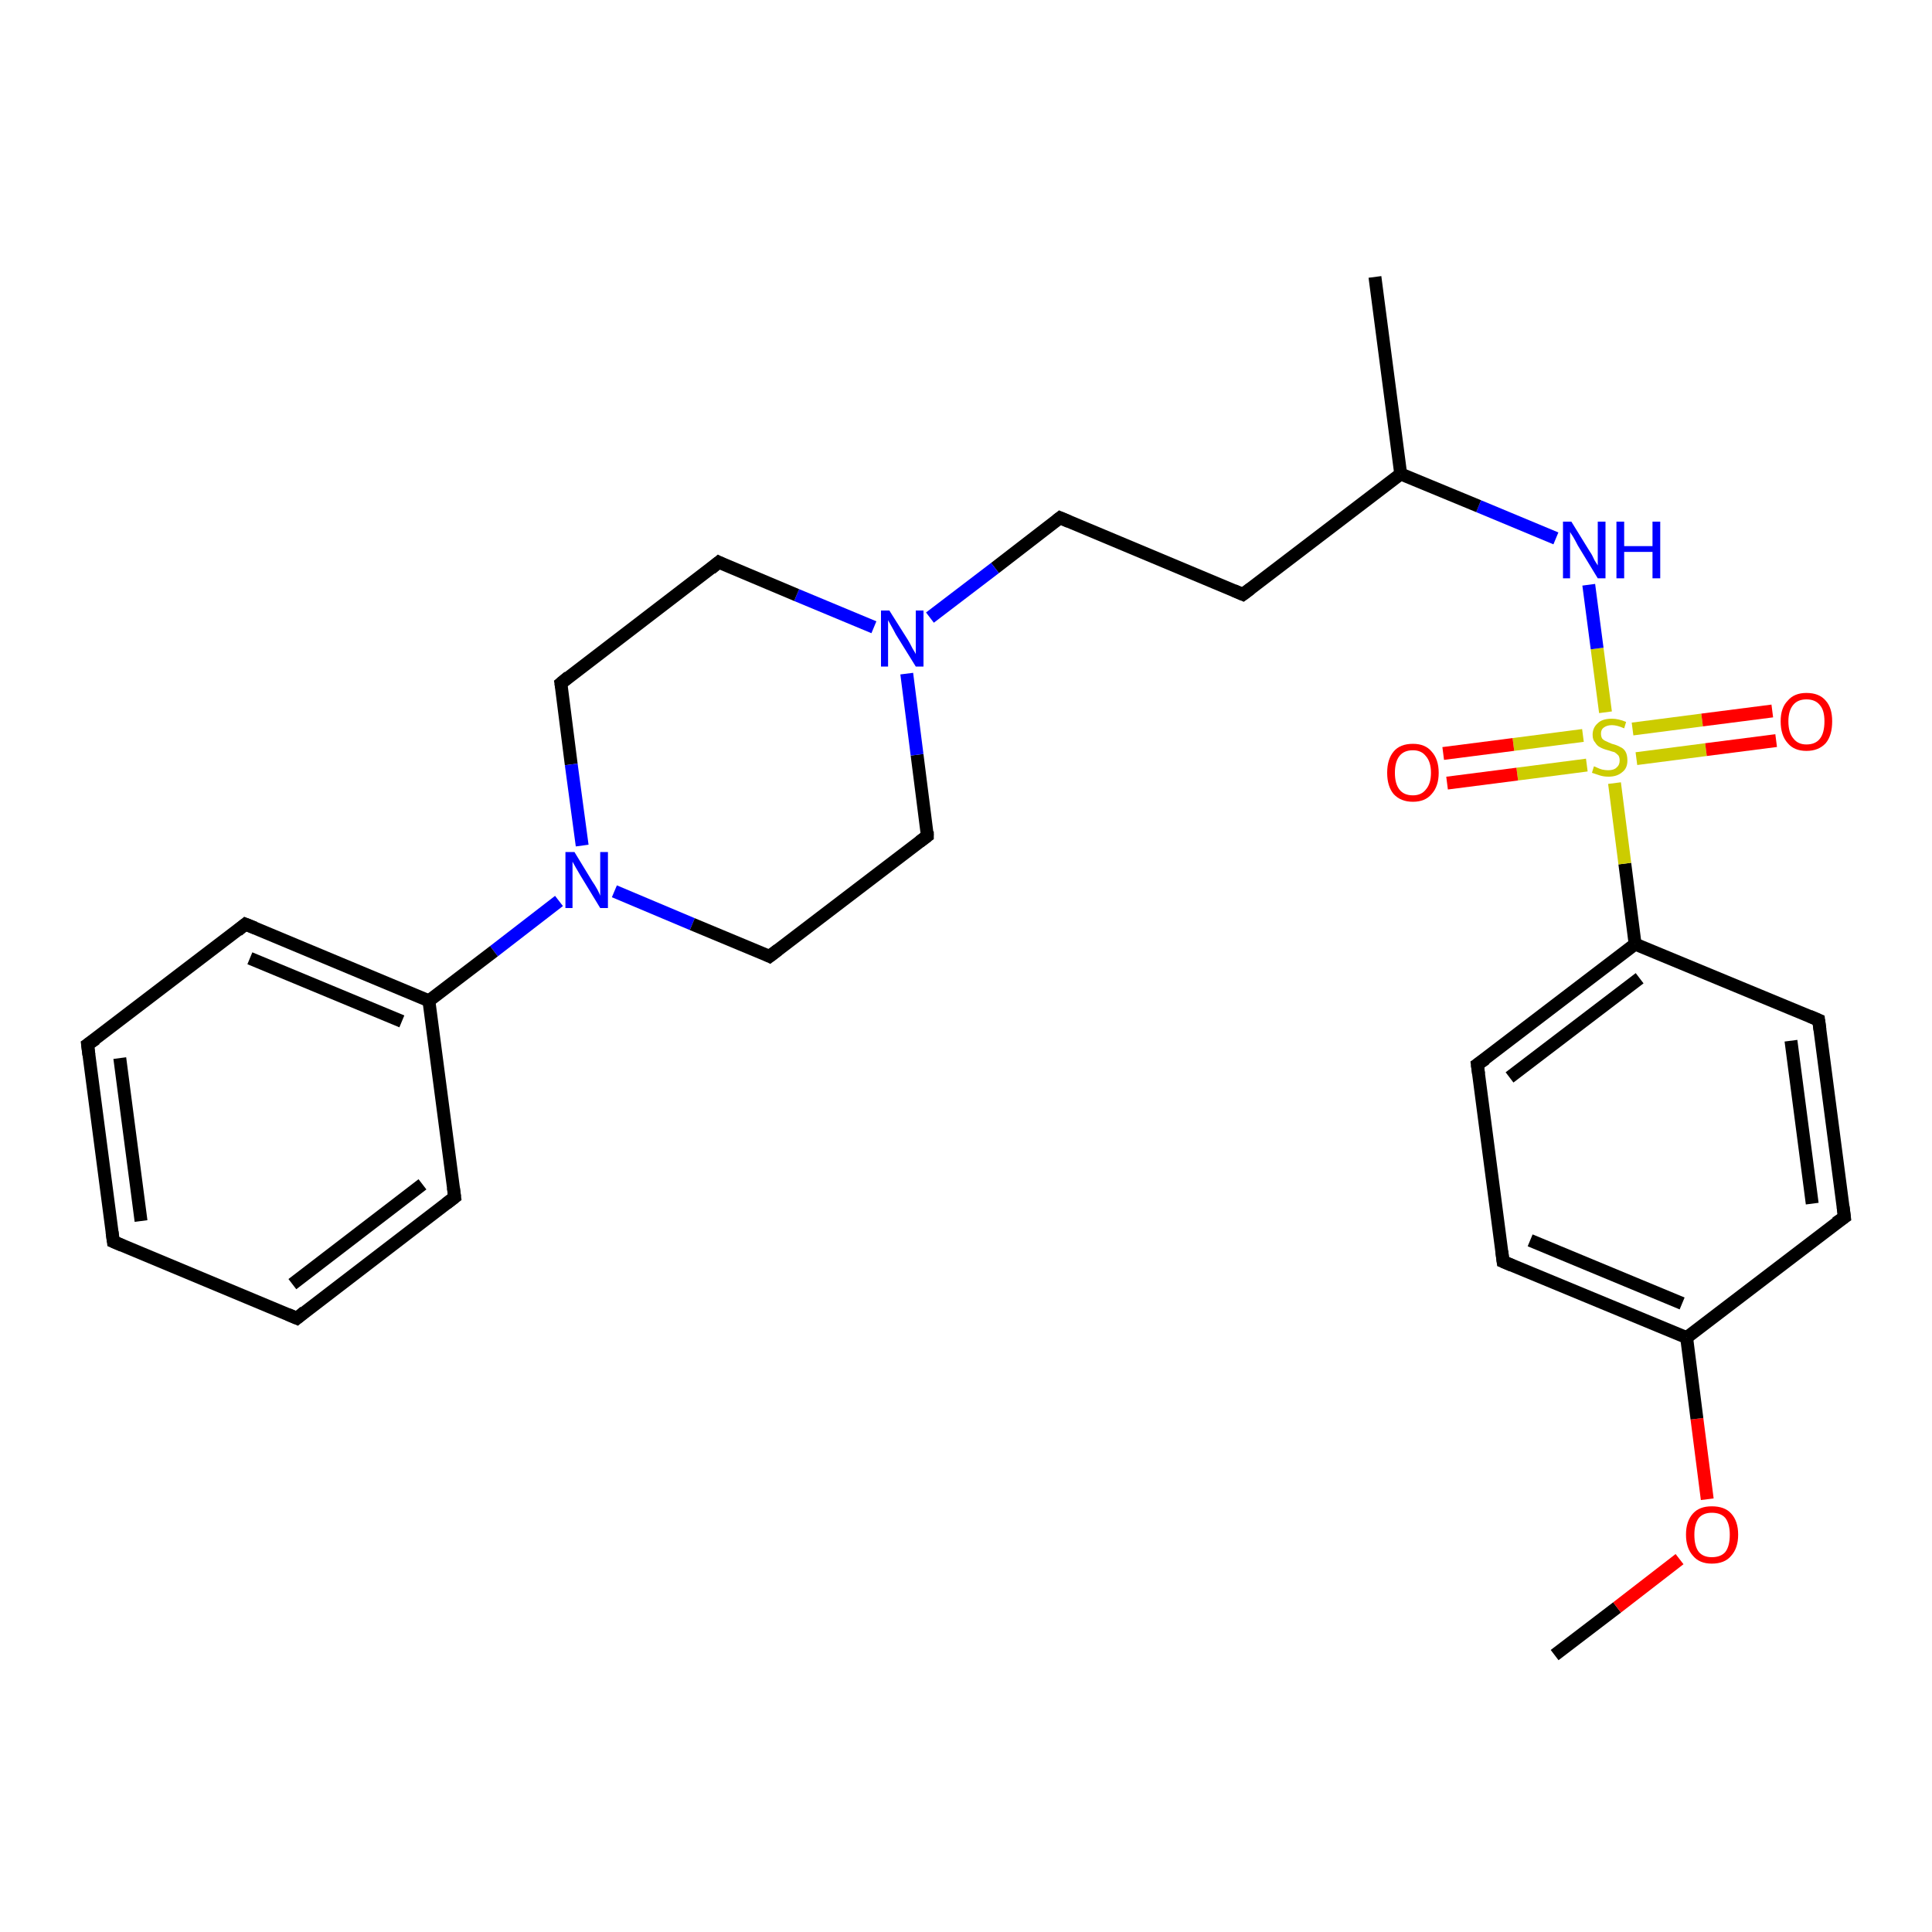 <?xml version='1.0' encoding='iso-8859-1'?>
<svg version='1.1' baseProfile='full'
              xmlns='http://www.w3.org/2000/svg'
                      xmlns:rdkit='http://www.rdkit.org/xml'
                      xmlns:xlink='http://www.w3.org/1999/xlink'
                  xml:space='preserve'
width='300px' height='300px' viewBox='0 0 300 300'>
<!-- END OF HEADER -->
<rect style='opacity:1.0;fill:#FFFFFF;stroke:none' width='300.0' height='300.0' x='0.0' y='0.0'> </rect>
<path class='bond-0 atom-0 atom-1' d='M 241.4,257.0 L 251.1,249.6' style='fill:none;fill-rule:evenodd;stroke:#000000;stroke-width:2.0px;stroke-linecap:butt;stroke-linejoin:miter;stroke-opacity:1' />
<path class='bond-0 atom-0 atom-1' d='M 251.1,249.6 L 260.8,242.1' style='fill:none;fill-rule:evenodd;stroke:#FF0000;stroke-width:2.0px;stroke-linecap:butt;stroke-linejoin:miter;stroke-opacity:1' />
<path class='bond-1 atom-1 atom-2' d='M 265.1,232.8 L 263.5,220.3' style='fill:none;fill-rule:evenodd;stroke:#FF0000;stroke-width:2.0px;stroke-linecap:butt;stroke-linejoin:miter;stroke-opacity:1' />
<path class='bond-1 atom-1 atom-2' d='M 263.5,220.3 L 261.9,207.7' style='fill:none;fill-rule:evenodd;stroke:#000000;stroke-width:2.0px;stroke-linecap:butt;stroke-linejoin:miter;stroke-opacity:1' />
<path class='bond-2 atom-2 atom-3' d='M 261.9,207.7 L 233.4,195.9' style='fill:none;fill-rule:evenodd;stroke:#000000;stroke-width:2.0px;stroke-linecap:butt;stroke-linejoin:miter;stroke-opacity:1' />
<path class='bond-2 atom-2 atom-3' d='M 261.2,202.4 L 237.6,192.6' style='fill:none;fill-rule:evenodd;stroke:#000000;stroke-width:2.0px;stroke-linecap:butt;stroke-linejoin:miter;stroke-opacity:1' />
<path class='bond-3 atom-3 atom-4' d='M 233.4,195.9 L 229.4,165.3' style='fill:none;fill-rule:evenodd;stroke:#000000;stroke-width:2.0px;stroke-linecap:butt;stroke-linejoin:miter;stroke-opacity:1' />
<path class='bond-4 atom-4 atom-5' d='M 229.4,165.3 L 253.9,146.6' style='fill:none;fill-rule:evenodd;stroke:#000000;stroke-width:2.0px;stroke-linecap:butt;stroke-linejoin:miter;stroke-opacity:1' />
<path class='bond-4 atom-4 atom-5' d='M 234.4,167.3 L 254.6,151.9' style='fill:none;fill-rule:evenodd;stroke:#000000;stroke-width:2.0px;stroke-linecap:butt;stroke-linejoin:miter;stroke-opacity:1' />
<path class='bond-5 atom-5 atom-6' d='M 253.9,146.6 L 282.4,158.4' style='fill:none;fill-rule:evenodd;stroke:#000000;stroke-width:2.0px;stroke-linecap:butt;stroke-linejoin:miter;stroke-opacity:1' />
<path class='bond-6 atom-6 atom-7' d='M 282.4,158.4 L 286.4,189.0' style='fill:none;fill-rule:evenodd;stroke:#000000;stroke-width:2.0px;stroke-linecap:butt;stroke-linejoin:miter;stroke-opacity:1' />
<path class='bond-6 atom-6 atom-7' d='M 278.1,161.6 L 281.4,186.9' style='fill:none;fill-rule:evenodd;stroke:#000000;stroke-width:2.0px;stroke-linecap:butt;stroke-linejoin:miter;stroke-opacity:1' />
<path class='bond-7 atom-5 atom-8' d='M 253.9,146.6 L 252.3,134.1' style='fill:none;fill-rule:evenodd;stroke:#000000;stroke-width:2.0px;stroke-linecap:butt;stroke-linejoin:miter;stroke-opacity:1' />
<path class='bond-7 atom-5 atom-8' d='M 252.3,134.1 L 250.7,121.6' style='fill:none;fill-rule:evenodd;stroke:#CCCC00;stroke-width:2.0px;stroke-linecap:butt;stroke-linejoin:miter;stroke-opacity:1' />
<path class='bond-8 atom-8 atom-9' d='M 254.1,117.8 L 264.9,116.4' style='fill:none;fill-rule:evenodd;stroke:#CCCC00;stroke-width:2.0px;stroke-linecap:butt;stroke-linejoin:miter;stroke-opacity:1' />
<path class='bond-8 atom-8 atom-9' d='M 264.9,116.4 L 275.8,115.0' style='fill:none;fill-rule:evenodd;stroke:#FF0000;stroke-width:2.0px;stroke-linecap:butt;stroke-linejoin:miter;stroke-opacity:1' />
<path class='bond-8 atom-8 atom-9' d='M 253.5,113.2 L 264.3,111.8' style='fill:none;fill-rule:evenodd;stroke:#CCCC00;stroke-width:2.0px;stroke-linecap:butt;stroke-linejoin:miter;stroke-opacity:1' />
<path class='bond-8 atom-8 atom-9' d='M 264.3,111.8 L 275.2,110.4' style='fill:none;fill-rule:evenodd;stroke:#FF0000;stroke-width:2.0px;stroke-linecap:butt;stroke-linejoin:miter;stroke-opacity:1' />
<path class='bond-9 atom-8 atom-10' d='M 245.8,114.2 L 235.0,115.6' style='fill:none;fill-rule:evenodd;stroke:#CCCC00;stroke-width:2.0px;stroke-linecap:butt;stroke-linejoin:miter;stroke-opacity:1' />
<path class='bond-9 atom-8 atom-10' d='M 235.0,115.6 L 224.1,117.0' style='fill:none;fill-rule:evenodd;stroke:#FF0000;stroke-width:2.0px;stroke-linecap:butt;stroke-linejoin:miter;stroke-opacity:1' />
<path class='bond-9 atom-8 atom-10' d='M 246.4,118.8 L 235.6,120.2' style='fill:none;fill-rule:evenodd;stroke:#CCCC00;stroke-width:2.0px;stroke-linecap:butt;stroke-linejoin:miter;stroke-opacity:1' />
<path class='bond-9 atom-8 atom-10' d='M 235.6,120.2 L 224.7,121.6' style='fill:none;fill-rule:evenodd;stroke:#FF0000;stroke-width:2.0px;stroke-linecap:butt;stroke-linejoin:miter;stroke-opacity:1' />
<path class='bond-10 atom-8 atom-11' d='M 249.3,110.6 L 248.0,100.7' style='fill:none;fill-rule:evenodd;stroke:#CCCC00;stroke-width:2.0px;stroke-linecap:butt;stroke-linejoin:miter;stroke-opacity:1' />
<path class='bond-10 atom-8 atom-11' d='M 248.0,100.7 L 246.7,90.8' style='fill:none;fill-rule:evenodd;stroke:#0000FF;stroke-width:2.0px;stroke-linecap:butt;stroke-linejoin:miter;stroke-opacity:1' />
<path class='bond-11 atom-11 atom-12' d='M 241.6,83.6 L 229.6,78.6' style='fill:none;fill-rule:evenodd;stroke:#0000FF;stroke-width:2.0px;stroke-linecap:butt;stroke-linejoin:miter;stroke-opacity:1' />
<path class='bond-11 atom-11 atom-12' d='M 229.6,78.6 L 217.5,73.6' style='fill:none;fill-rule:evenodd;stroke:#000000;stroke-width:2.0px;stroke-linecap:butt;stroke-linejoin:miter;stroke-opacity:1' />
<path class='bond-12 atom-12 atom-13' d='M 217.5,73.6 L 213.5,43.0' style='fill:none;fill-rule:evenodd;stroke:#000000;stroke-width:2.0px;stroke-linecap:butt;stroke-linejoin:miter;stroke-opacity:1' />
<path class='bond-13 atom-12 atom-14' d='M 217.5,73.6 L 193.0,92.3' style='fill:none;fill-rule:evenodd;stroke:#000000;stroke-width:2.0px;stroke-linecap:butt;stroke-linejoin:miter;stroke-opacity:1' />
<path class='bond-14 atom-14 atom-15' d='M 193.0,92.3 L 164.6,80.4' style='fill:none;fill-rule:evenodd;stroke:#000000;stroke-width:2.0px;stroke-linecap:butt;stroke-linejoin:miter;stroke-opacity:1' />
<path class='bond-15 atom-15 atom-16' d='M 164.6,80.4 L 154.5,88.2' style='fill:none;fill-rule:evenodd;stroke:#000000;stroke-width:2.0px;stroke-linecap:butt;stroke-linejoin:miter;stroke-opacity:1' />
<path class='bond-15 atom-15 atom-16' d='M 154.5,88.2 L 144.4,95.9' style='fill:none;fill-rule:evenodd;stroke:#0000FF;stroke-width:2.0px;stroke-linecap:butt;stroke-linejoin:miter;stroke-opacity:1' />
<path class='bond-16 atom-16 atom-17' d='M 135.7,97.4 L 123.7,92.4' style='fill:none;fill-rule:evenodd;stroke:#0000FF;stroke-width:2.0px;stroke-linecap:butt;stroke-linejoin:miter;stroke-opacity:1' />
<path class='bond-16 atom-16 atom-17' d='M 123.7,92.4 L 111.6,87.3' style='fill:none;fill-rule:evenodd;stroke:#000000;stroke-width:2.0px;stroke-linecap:butt;stroke-linejoin:miter;stroke-opacity:1' />
<path class='bond-17 atom-17 atom-18' d='M 111.6,87.3 L 87.1,106.1' style='fill:none;fill-rule:evenodd;stroke:#000000;stroke-width:2.0px;stroke-linecap:butt;stroke-linejoin:miter;stroke-opacity:1' />
<path class='bond-18 atom-18 atom-19' d='M 87.1,106.1 L 88.7,118.7' style='fill:none;fill-rule:evenodd;stroke:#000000;stroke-width:2.0px;stroke-linecap:butt;stroke-linejoin:miter;stroke-opacity:1' />
<path class='bond-18 atom-18 atom-19' d='M 88.7,118.7 L 90.4,131.3' style='fill:none;fill-rule:evenodd;stroke:#0000FF;stroke-width:2.0px;stroke-linecap:butt;stroke-linejoin:miter;stroke-opacity:1' />
<path class='bond-19 atom-19 atom-20' d='M 95.4,138.4 L 107.5,143.5' style='fill:none;fill-rule:evenodd;stroke:#0000FF;stroke-width:2.0px;stroke-linecap:butt;stroke-linejoin:miter;stroke-opacity:1' />
<path class='bond-19 atom-19 atom-20' d='M 107.5,143.5 L 119.5,148.5' style='fill:none;fill-rule:evenodd;stroke:#000000;stroke-width:2.0px;stroke-linecap:butt;stroke-linejoin:miter;stroke-opacity:1' />
<path class='bond-20 atom-20 atom-21' d='M 119.5,148.5 L 144.0,129.8' style='fill:none;fill-rule:evenodd;stroke:#000000;stroke-width:2.0px;stroke-linecap:butt;stroke-linejoin:miter;stroke-opacity:1' />
<path class='bond-21 atom-19 atom-22' d='M 86.8,139.9 L 76.7,147.7' style='fill:none;fill-rule:evenodd;stroke:#0000FF;stroke-width:2.0px;stroke-linecap:butt;stroke-linejoin:miter;stroke-opacity:1' />
<path class='bond-21 atom-19 atom-22' d='M 76.7,147.7 L 66.6,155.4' style='fill:none;fill-rule:evenodd;stroke:#000000;stroke-width:2.0px;stroke-linecap:butt;stroke-linejoin:miter;stroke-opacity:1' />
<path class='bond-22 atom-22 atom-23' d='M 66.6,155.4 L 38.1,143.5' style='fill:none;fill-rule:evenodd;stroke:#000000;stroke-width:2.0px;stroke-linecap:butt;stroke-linejoin:miter;stroke-opacity:1' />
<path class='bond-22 atom-22 atom-23' d='M 62.4,158.6 L 38.8,148.8' style='fill:none;fill-rule:evenodd;stroke:#000000;stroke-width:2.0px;stroke-linecap:butt;stroke-linejoin:miter;stroke-opacity:1' />
<path class='bond-23 atom-23 atom-24' d='M 38.1,143.5 L 13.6,162.2' style='fill:none;fill-rule:evenodd;stroke:#000000;stroke-width:2.0px;stroke-linecap:butt;stroke-linejoin:miter;stroke-opacity:1' />
<path class='bond-24 atom-24 atom-25' d='M 13.6,162.2 L 17.6,192.8' style='fill:none;fill-rule:evenodd;stroke:#000000;stroke-width:2.0px;stroke-linecap:butt;stroke-linejoin:miter;stroke-opacity:1' />
<path class='bond-24 atom-24 atom-25' d='M 18.6,164.3 L 21.9,189.6' style='fill:none;fill-rule:evenodd;stroke:#000000;stroke-width:2.0px;stroke-linecap:butt;stroke-linejoin:miter;stroke-opacity:1' />
<path class='bond-25 atom-25 atom-26' d='M 17.6,192.8 L 46.1,204.7' style='fill:none;fill-rule:evenodd;stroke:#000000;stroke-width:2.0px;stroke-linecap:butt;stroke-linejoin:miter;stroke-opacity:1' />
<path class='bond-26 atom-26 atom-27' d='M 46.1,204.7 L 70.6,185.9' style='fill:none;fill-rule:evenodd;stroke:#000000;stroke-width:2.0px;stroke-linecap:butt;stroke-linejoin:miter;stroke-opacity:1' />
<path class='bond-26 atom-26 atom-27' d='M 45.4,199.4 L 65.6,183.9' style='fill:none;fill-rule:evenodd;stroke:#000000;stroke-width:2.0px;stroke-linecap:butt;stroke-linejoin:miter;stroke-opacity:1' />
<path class='bond-27 atom-7 atom-2' d='M 286.4,189.0 L 261.9,207.7' style='fill:none;fill-rule:evenodd;stroke:#000000;stroke-width:2.0px;stroke-linecap:butt;stroke-linejoin:miter;stroke-opacity:1' />
<path class='bond-28 atom-21 atom-16' d='M 144.0,129.8 L 142.4,117.2' style='fill:none;fill-rule:evenodd;stroke:#000000;stroke-width:2.0px;stroke-linecap:butt;stroke-linejoin:miter;stroke-opacity:1' />
<path class='bond-28 atom-21 atom-16' d='M 142.4,117.2 L 140.8,104.6' style='fill:none;fill-rule:evenodd;stroke:#0000FF;stroke-width:2.0px;stroke-linecap:butt;stroke-linejoin:miter;stroke-opacity:1' />
<path class='bond-29 atom-27 atom-22' d='M 70.6,185.9 L 66.6,155.4' style='fill:none;fill-rule:evenodd;stroke:#000000;stroke-width:2.0px;stroke-linecap:butt;stroke-linejoin:miter;stroke-opacity:1' />
<path d='M 234.8,196.5 L 233.4,195.9 L 233.2,194.3' style='fill:none;stroke:#000000;stroke-width:2.0px;stroke-linecap:butt;stroke-linejoin:miter;stroke-opacity:1;' />
<path d='M 229.6,166.8 L 229.4,165.3 L 230.7,164.4' style='fill:none;stroke:#000000;stroke-width:2.0px;stroke-linecap:butt;stroke-linejoin:miter;stroke-opacity:1;' />
<path d='M 281.0,157.8 L 282.4,158.4 L 282.6,159.9' style='fill:none;stroke:#000000;stroke-width:2.0px;stroke-linecap:butt;stroke-linejoin:miter;stroke-opacity:1;' />
<path d='M 286.2,187.4 L 286.4,189.0 L 285.1,189.9' style='fill:none;stroke:#000000;stroke-width:2.0px;stroke-linecap:butt;stroke-linejoin:miter;stroke-opacity:1;' />
<path d='M 194.2,91.4 L 193.0,92.3 L 191.6,91.7' style='fill:none;stroke:#000000;stroke-width:2.0px;stroke-linecap:butt;stroke-linejoin:miter;stroke-opacity:1;' />
<path d='M 166.0,81.0 L 164.6,80.4 L 164.1,80.8' style='fill:none;stroke:#000000;stroke-width:2.0px;stroke-linecap:butt;stroke-linejoin:miter;stroke-opacity:1;' />
<path d='M 112.2,87.6 L 111.6,87.3 L 110.4,88.3' style='fill:none;stroke:#000000;stroke-width:2.0px;stroke-linecap:butt;stroke-linejoin:miter;stroke-opacity:1;' />
<path d='M 88.3,105.1 L 87.1,106.1 L 87.2,106.7' style='fill:none;stroke:#000000;stroke-width:2.0px;stroke-linecap:butt;stroke-linejoin:miter;stroke-opacity:1;' />
<path d='M 118.9,148.2 L 119.5,148.5 L 120.8,147.5' style='fill:none;stroke:#000000;stroke-width:2.0px;stroke-linecap:butt;stroke-linejoin:miter;stroke-opacity:1;' />
<path d='M 142.8,130.7 L 144.0,129.8 L 144.0,129.1' style='fill:none;stroke:#000000;stroke-width:2.0px;stroke-linecap:butt;stroke-linejoin:miter;stroke-opacity:1;' />
<path d='M 39.6,144.1 L 38.1,143.5 L 36.9,144.5' style='fill:none;stroke:#000000;stroke-width:2.0px;stroke-linecap:butt;stroke-linejoin:miter;stroke-opacity:1;' />
<path d='M 14.9,161.3 L 13.6,162.2 L 13.8,163.8' style='fill:none;stroke:#000000;stroke-width:2.0px;stroke-linecap:butt;stroke-linejoin:miter;stroke-opacity:1;' />
<path d='M 17.4,191.3 L 17.6,192.8 L 19.0,193.4' style='fill:none;stroke:#000000;stroke-width:2.0px;stroke-linecap:butt;stroke-linejoin:miter;stroke-opacity:1;' />
<path d='M 44.7,204.1 L 46.1,204.7 L 47.3,203.7' style='fill:none;stroke:#000000;stroke-width:2.0px;stroke-linecap:butt;stroke-linejoin:miter;stroke-opacity:1;' />
<path d='M 69.3,186.9 L 70.6,185.9 L 70.4,184.4' style='fill:none;stroke:#000000;stroke-width:2.0px;stroke-linecap:butt;stroke-linejoin:miter;stroke-opacity:1;' />
<path class='atom-1' d='M 261.8 238.3
Q 261.8 236.2, 262.9 235.0
Q 263.9 233.9, 265.8 233.9
Q 267.8 233.9, 268.8 235.0
Q 269.9 236.2, 269.9 238.3
Q 269.9 240.4, 268.8 241.6
Q 267.8 242.8, 265.8 242.8
Q 263.9 242.8, 262.9 241.6
Q 261.8 240.4, 261.8 238.3
M 265.8 241.8
Q 267.2 241.8, 267.9 241.0
Q 268.6 240.1, 268.6 238.3
Q 268.6 236.6, 267.9 235.7
Q 267.2 234.9, 265.8 234.9
Q 264.5 234.9, 263.8 235.7
Q 263.1 236.6, 263.1 238.3
Q 263.1 240.1, 263.8 241.0
Q 264.5 241.8, 265.8 241.8
' fill='#FF0000'/>
<path class='atom-8' d='M 247.5 119.0
Q 247.6 119.0, 248.0 119.2
Q 248.4 119.4, 248.8 119.5
Q 249.3 119.6, 249.7 119.6
Q 250.6 119.6, 251.0 119.2
Q 251.5 118.8, 251.5 118.1
Q 251.5 117.6, 251.3 117.3
Q 251.0 117.0, 250.7 116.8
Q 250.3 116.7, 249.7 116.5
Q 248.9 116.3, 248.4 116.0
Q 248.0 115.8, 247.7 115.3
Q 247.3 114.9, 247.3 114.1
Q 247.3 113.0, 248.1 112.3
Q 248.8 111.6, 250.3 111.6
Q 251.3 111.6, 252.5 112.1
L 252.2 113.1
Q 251.1 112.6, 250.3 112.6
Q 249.5 112.6, 249.0 113.0
Q 248.6 113.3, 248.6 113.9
Q 248.6 114.4, 248.8 114.7
Q 249.1 115.0, 249.4 115.1
Q 249.8 115.3, 250.3 115.5
Q 251.1 115.7, 251.6 116.0
Q 252.1 116.2, 252.4 116.7
Q 252.7 117.2, 252.7 118.1
Q 252.7 119.3, 251.9 119.9
Q 251.1 120.6, 249.8 120.6
Q 249.0 120.6, 248.4 120.4
Q 247.8 120.2, 247.2 120.0
L 247.5 119.0
' fill='#CCCC00'/>
<path class='atom-9' d='M 276.5 112.0
Q 276.5 109.9, 277.6 108.8
Q 278.6 107.6, 280.5 107.6
Q 282.5 107.6, 283.5 108.8
Q 284.5 109.9, 284.5 112.0
Q 284.5 114.2, 283.5 115.4
Q 282.4 116.6, 280.5 116.6
Q 278.6 116.6, 277.6 115.4
Q 276.5 114.2, 276.5 112.0
M 280.5 115.6
Q 281.9 115.6, 282.6 114.7
Q 283.3 113.8, 283.3 112.0
Q 283.3 110.3, 282.6 109.5
Q 281.9 108.6, 280.5 108.6
Q 279.2 108.6, 278.5 109.4
Q 277.7 110.3, 277.7 112.0
Q 277.7 113.8, 278.5 114.7
Q 279.2 115.6, 280.5 115.6
' fill='#FF0000'/>
<path class='atom-10' d='M 215.4 120.0
Q 215.4 117.9, 216.4 116.7
Q 217.4 115.5, 219.4 115.5
Q 221.3 115.5, 222.3 116.7
Q 223.4 117.9, 223.4 120.0
Q 223.4 122.1, 222.3 123.3
Q 221.3 124.5, 219.4 124.5
Q 217.5 124.5, 216.4 123.3
Q 215.4 122.1, 215.4 120.0
M 219.4 123.5
Q 220.7 123.5, 221.4 122.6
Q 222.2 121.7, 222.2 120.0
Q 222.2 118.3, 221.4 117.4
Q 220.7 116.5, 219.4 116.5
Q 218.0 116.5, 217.3 117.4
Q 216.6 118.3, 216.6 120.0
Q 216.6 121.7, 217.3 122.6
Q 218.0 123.5, 219.4 123.5
' fill='#FF0000'/>
<path class='atom-11' d='M 244.0 81.0
L 246.9 85.7
Q 247.2 86.1, 247.6 87.0
Q 248.1 87.8, 248.1 87.8
L 248.1 81.0
L 249.3 81.0
L 249.3 89.8
L 248.1 89.8
L 245.0 84.7
Q 244.7 84.1, 244.3 83.4
Q 243.9 82.8, 243.8 82.6
L 243.8 89.8
L 242.7 89.8
L 242.7 81.0
L 244.0 81.0
' fill='#0000FF'/>
<path class='atom-11' d='M 251.0 81.0
L 252.2 81.0
L 252.2 84.8
L 256.6 84.8
L 256.6 81.0
L 257.8 81.0
L 257.8 89.8
L 256.6 89.8
L 256.6 85.7
L 252.2 85.7
L 252.2 89.8
L 251.0 89.8
L 251.0 81.0
' fill='#0000FF'/>
<path class='atom-16' d='M 138.1 94.8
L 141.0 99.4
Q 141.3 99.9, 141.7 100.7
Q 142.2 101.5, 142.2 101.6
L 142.2 94.8
L 143.4 94.8
L 143.4 103.5
L 142.2 103.5
L 139.1 98.5
Q 138.8 97.9, 138.4 97.2
Q 138.0 96.5, 137.9 96.3
L 137.9 103.5
L 136.8 103.5
L 136.8 94.8
L 138.1 94.8
' fill='#0000FF'/>
<path class='atom-19' d='M 89.2 132.3
L 92.0 136.9
Q 92.3 137.3, 92.8 138.2
Q 93.2 139.0, 93.2 139.1
L 93.2 132.3
L 94.4 132.3
L 94.4 141.0
L 93.2 141.0
L 90.1 135.9
Q 89.8 135.4, 89.4 134.7
Q 89.0 134.0, 88.9 133.8
L 88.9 141.0
L 87.8 141.0
L 87.8 132.3
L 89.2 132.3
' fill='#0000FF'/>
</svg>
